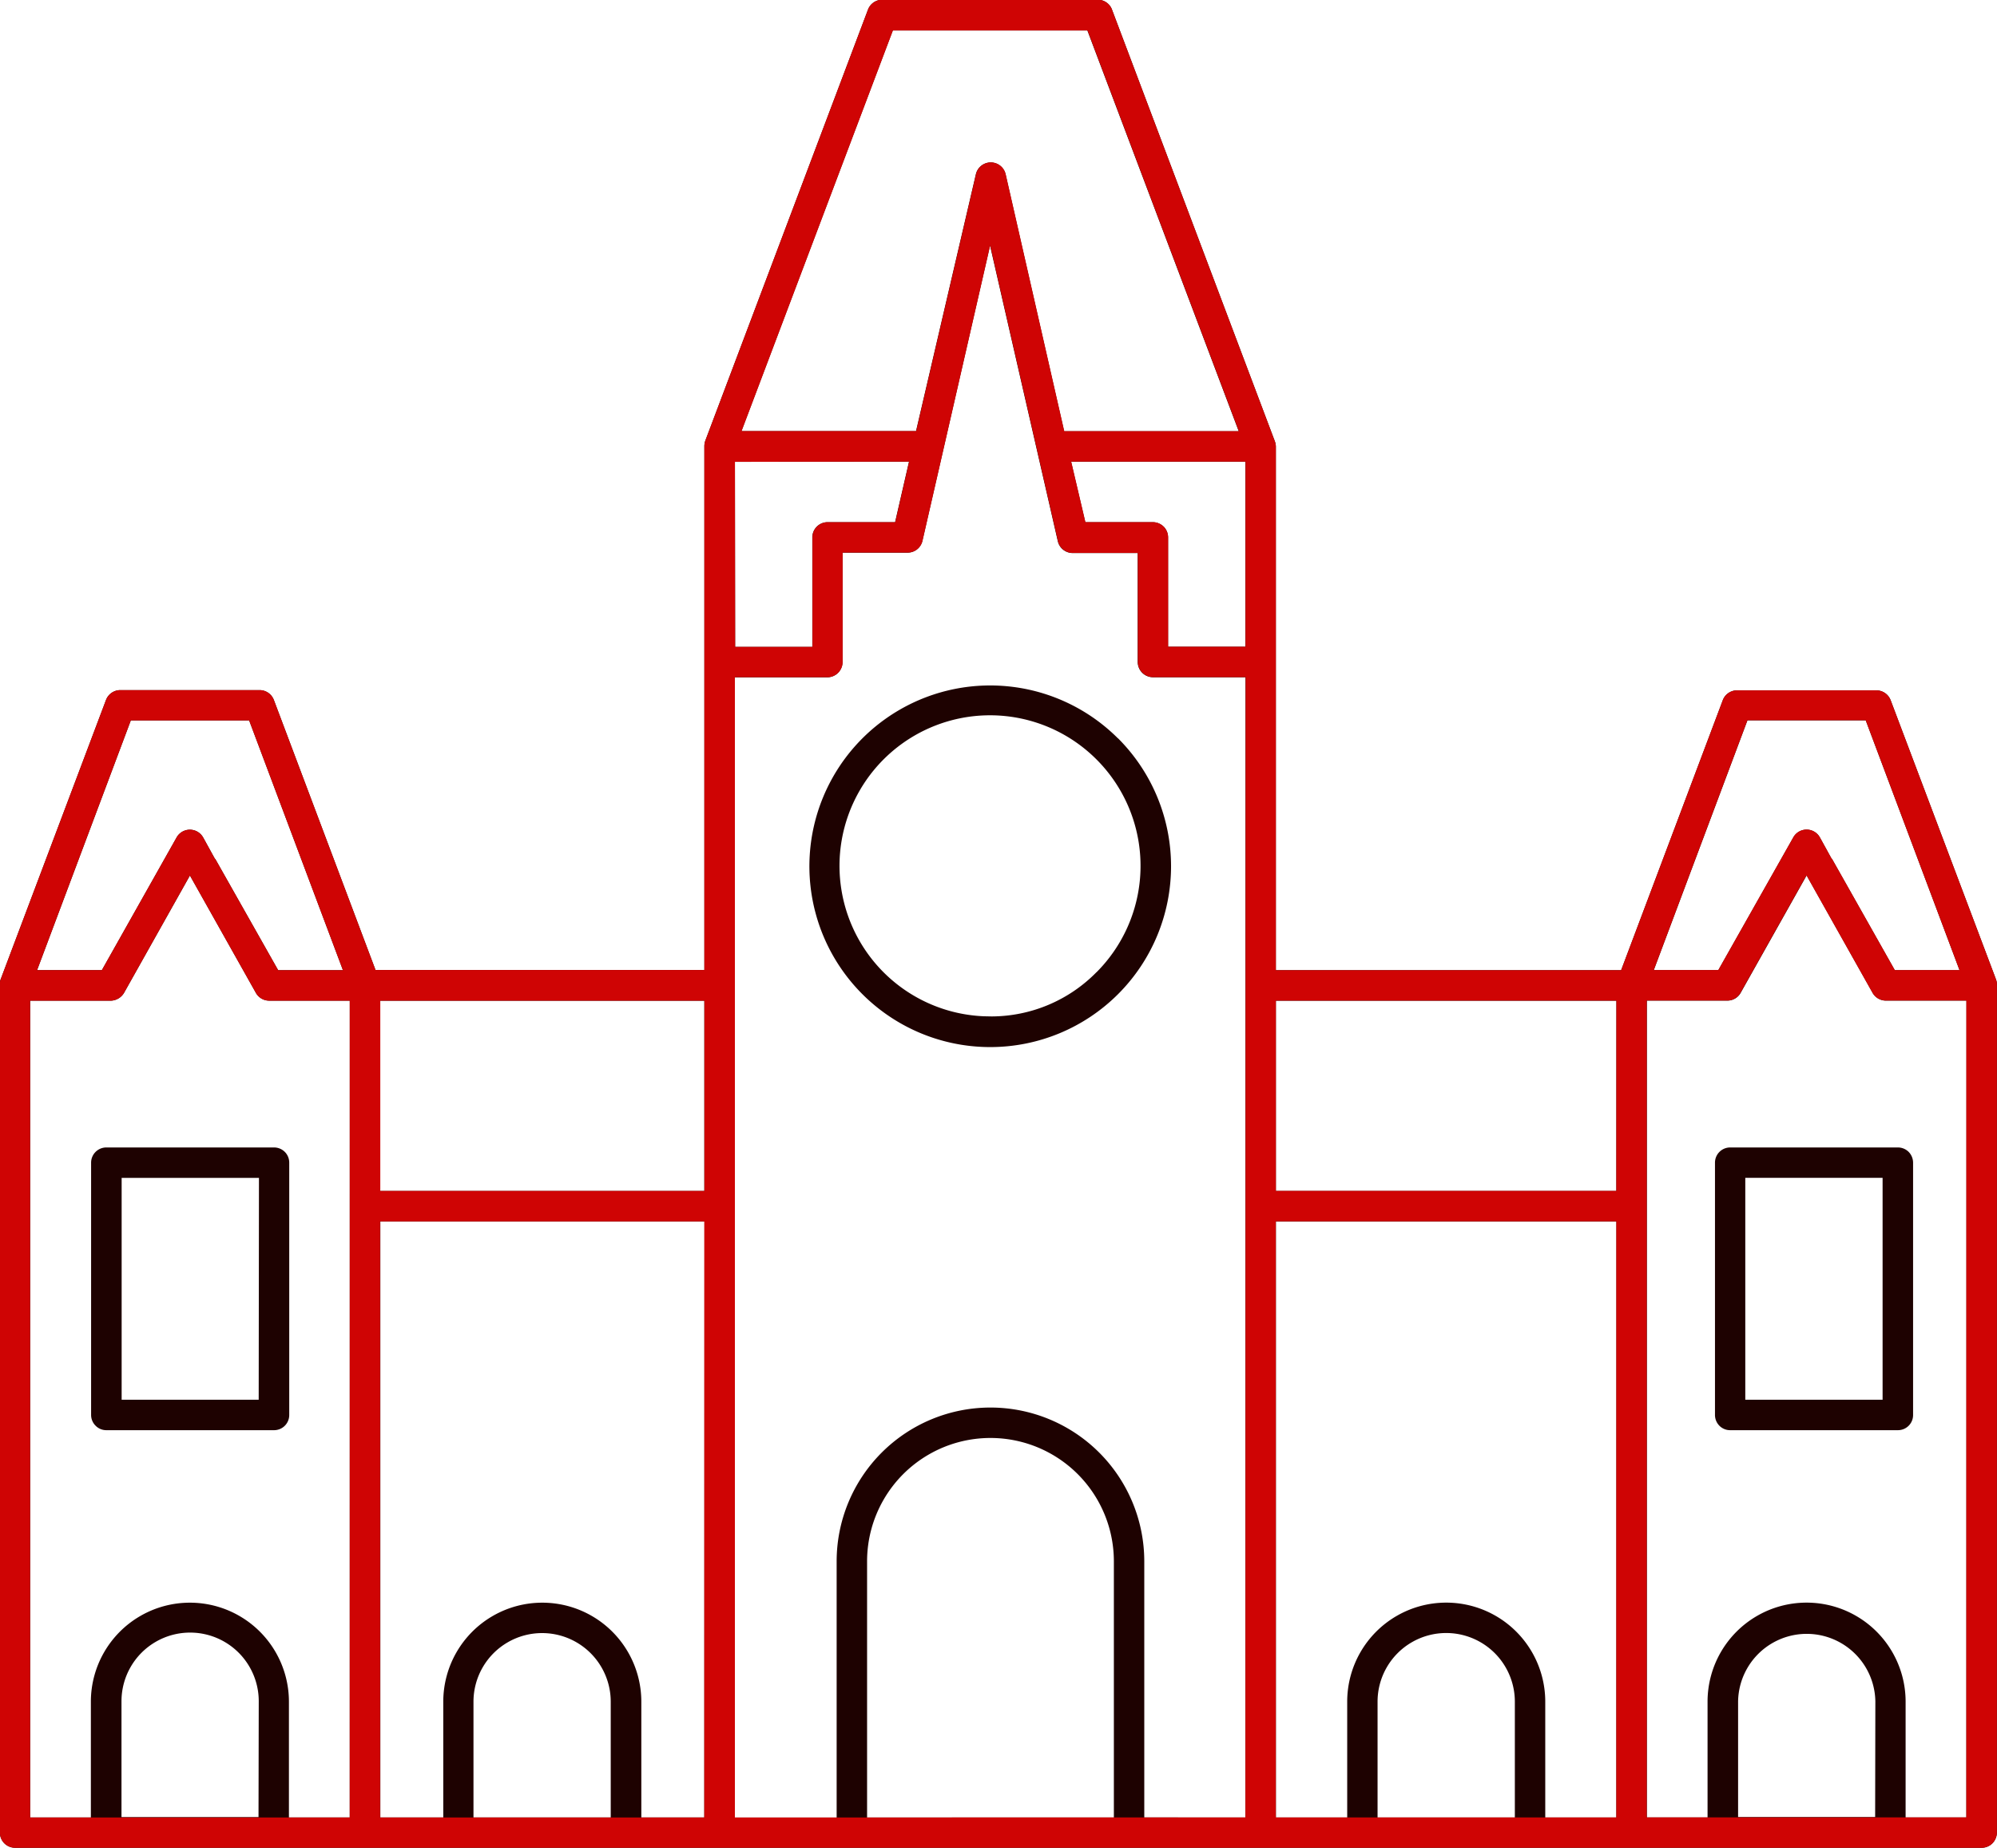<?xml version="1.0" encoding="UTF-8"?> <svg xmlns="http://www.w3.org/2000/svg" width="76.632" height="70.898" viewBox="0 0 76.632 70.898"><g id="Color" transform="translate(-814.548 -2238.268)"><g id="Group_566" data-name="Group 566" transform="translate(814.548 2238.268)"><g id="Group_560" data-name="Group 560" transform="translate(31.059 26.298)"><path id="Path_8905" data-name="Path 8905" d="M3526.91,5314.653a6.937,6.937,0,1,0-4.9,11.846h.005a6.938,6.938,0,0,0,4.9-11.846Zm-.826,8.977a5.667,5.667,0,0,1-4.016,1.693l-.3-.006a5.776,5.776,0,1,1,4.319-1.687Z" transform="translate(-3515.071 -5312.625)" fill="#1e0201"></path></g><g id="Group_561" data-name="Group 561"><path id="Path_8906" data-name="Path 8906" d="M3400.182,5188.071l-.019-.054-4.021-10.654a.588.588,0,0,0-.547-.381h-5.35a.584.584,0,0,0-.546.38l-3.9,10.356h-13.25v-20.1a.652.652,0,0,0-.036-.185l-6.264-16.6a.585.585,0,0,0-.531-.347h-8.271a.587.587,0,0,0-.549.379l-6.243,16.539a.683.683,0,0,0-.036.195v20.112H3338l-3.9-10.357a.585.585,0,0,0-.547-.381h-5.348a.588.588,0,0,0-.548.38l-4.036,10.7a.422.422,0,0,0-.034.176v32.574a.581.581,0,0,0,.582.584h75.465a.578.578,0,0,0,.411-.17.591.591,0,0,0,.172-.414V5188.3A.5.5,0,0,0,3400.182,5188.071Zm-71.572-9.937h4.54l3.6,9.584h-2.487l-2.42-4.281v.02l-.456-.828a.584.584,0,0,0-1.022,0l-2.866,5.087h-2.486Zm4.9,42.076h-5.258v-4.445a2.633,2.633,0,1,1,5.267,0Zm3.5.016h-2.333v-4.442a3.8,3.8,0,1,0-7.6,0v4.442h-2.331v-31.338h3.089a.611.611,0,0,0,.51-.292l2.533-4.511,2.535,4.509a.587.587,0,0,0,.506.293h3.093Zm10.016,0h-5.267v-4.442a2.633,2.633,0,1,1,5.267,0Zm3.59,0H3348.2v-4.442a3.8,3.8,0,1,0-7.6,0v4.442h-2.415v-22.869h12.439Zm0-24.037h-12.439v-7.3h12.439Zm17.624-25.488a.592.592,0,0,0-.413-.171h-2.591l-.545-2.321h6.688v7.1h-2.968v-4.2A.591.591,0,0,0,3368.244,5170.7Zm-10.391-19.036h7.467l5.808,15.375h-6.7l-2.251-9.875a.585.585,0,0,0-1.132,0l-2.3,9.871h-6.7Zm.622,16.543-.534,2.323h-2.616a.584.584,0,0,0-.56.584v4.2H3351.8l-.008-7.1Zm7.862,52.018h-9.47V5210.4a4.735,4.735,0,0,1,9.47,0Zm5.046,0H3367.5V5210.4a5.9,5.9,0,0,0-11.805,0v9.829h-3.911v-43.747h3.552a.586.586,0,0,0,.584-.583v-4.2h2.477a.582.582,0,0,0,.589-.456l2.595-11.326,2.6,11.341a.585.585,0,0,0,.584.456h2.483v4.182a.586.586,0,0,0,.584.583h3.552Zm10.341,0h-5.268v-4.444a2.634,2.634,0,0,1,5.268,0Zm3.895,0h-2.728v-4.444a3.8,3.8,0,0,0-7.6,0v4.444h-2.736v-22.869h13.067Zm0-24.037H3372.55v-7.3h13.067Zm5.031-18.057h4.538l3.6,9.586H3396.3l-2.418-4.283v.02l-.456-.828a.584.584,0,0,0-1.022,0l-2.876,5.089-2.477,0Zm4.9,42.076h-5.259v-4.445a2.634,2.634,0,0,1,5.267,0Zm3.5.016h-2.331v-4.442a3.8,3.8,0,0,0-7.6,0v4.442h-2.329v-31.338h3.09a.584.584,0,0,0,.506-.292l2.535-4.511,2.536,4.511a.586.586,0,0,0,.506.292h3.092Z" transform="translate(-3323.59 -5150.496)" fill="#1e0201"></path></g><g id="Group_563" data-name="Group 563" transform="translate(3.497 44.022)"><g id="Group_562" data-name="Group 562"><path id="Path_8907" data-name="Path 8907" d="M3352.581,5422.058a.589.589,0,0,0-.417-.168h-6.43a.584.584,0,0,0-.584.584v9.679a.583.583,0,0,0,.172.412.572.572,0,0,0,.412.172h6.437a.581.581,0,0,0,.582-.584v-9.679A.584.584,0,0,0,3352.581,5422.058Zm-1,9.51h-5.259v-8.511h5.269Z" transform="translate(-3345.151 -5421.889)" fill="#1e0201"></path></g></g><g id="Group_565" data-name="Group 565" transform="translate(65.81 44.022)"><g id="Group_564" data-name="Group 564"><path id="Path_8908" data-name="Path 8908" d="M3736.743,5422.06a.588.588,0,0,0-.414-.17h-6.436a.583.583,0,0,0-.582.584v9.679a.587.587,0,0,0,.17.414.576.576,0,0,0,.412.17h6.436a.581.581,0,0,0,.584-.584v-9.679A.6.6,0,0,0,3736.743,5422.06Zm-1,9.508h-5.269v-8.512h5.269Z" transform="translate(-3729.311 -5421.889)" fill="#1e0201"></path></g></g></g><g id="Group_579" data-name="Group 579" transform="translate(814.548 2238.268)"><g id="Group_578" data-name="Group 578"><g id="Group_573" data-name="Group 573"><path id="Path_8913" data-name="Path 8913" d="M3400.182,5188.071l-.019-.054-4.021-10.654a.588.588,0,0,0-.547-.381h-5.35a.584.584,0,0,0-.546.38l-3.9,10.356h-13.25v-20.1a.652.652,0,0,0-.036-.185l-6.264-16.6a.585.585,0,0,0-.531-.347h-8.271a.587.587,0,0,0-.549.379l-6.243,16.539a.683.683,0,0,0-.036.195v20.112H3338l-3.9-10.357a.585.585,0,0,0-.547-.381h-5.348a.588.588,0,0,0-.548.38l-4.036,10.7a.422.422,0,0,0-.034.176v32.574a.581.581,0,0,0,.582.584h75.465a.578.578,0,0,0,.411-.17.591.591,0,0,0,.172-.414V5188.3A.5.5,0,0,0,3400.182,5188.071Zm-71.572-9.937h4.54l3.6,9.584h-2.487l-2.42-4.281v.02l-.456-.828a.584.584,0,0,0-1.022,0l-2.866,5.087h-2.486Zm4.9,42.076h-5.258m-1.176.016h-2.331v-31.338h3.089a.611.611,0,0,0,.51-.292l2.533-4.511,2.535,4.509a.587.587,0,0,0,.506.293h3.093v31.338h-2.333m12.349,0h-5.267m-1.168,0h-2.415v-22.869h12.439v22.869H3348.2m2.422-24.037h-12.439v-7.3h12.439Zm17.624-25.488a.592.592,0,0,0-.413-.171h-2.591l-.545-2.321h6.688v7.1h-2.968v-4.2A.591.591,0,0,0,3368.244,5170.7Zm-10.391-19.036h7.467l5.808,15.375h-6.7l-2.251-9.875a.585.585,0,0,0-1.132,0l-2.3,9.871h-6.7Zm.622,16.543-.534,2.323h-2.616a.584.584,0,0,0-.56.584v4.2H3351.8l-.008-7.1Zm7.862,52.018h-9.47m-1.168,0h-3.911v-43.747h3.552a.586.586,0,0,0,.584-.583v-4.2h2.477a.582.582,0,0,0,.589-.456l2.595-11.326,2.6,11.341a.585.585,0,0,0,.584.456h2.483v4.182a.586.586,0,0,0,.584.583h3.552l-.008,43.747H3367.5m14.219,0h-5.268m-1.168,0h-2.736v-22.869h13.067v22.869h-2.728m2.728-24.037H3372.55v-7.3h13.067Zm5.031-18.057h4.538l3.6,9.586H3396.3l-2.418-4.283v.02l-.456-.828a.584.584,0,0,0-1.022,0l-2.876,5.089-2.477,0Zm4.9,42.076h-5.259m-1.177.016h-2.329v-31.338h3.09a.584.584,0,0,0,.506-.292l2.535-4.511,2.536,4.511a.586.586,0,0,0,.506.292h3.092v31.338h-2.331" transform="translate(-3323.59 -5150.496)" fill="#cf0404"></path></g></g></g></g></svg> 